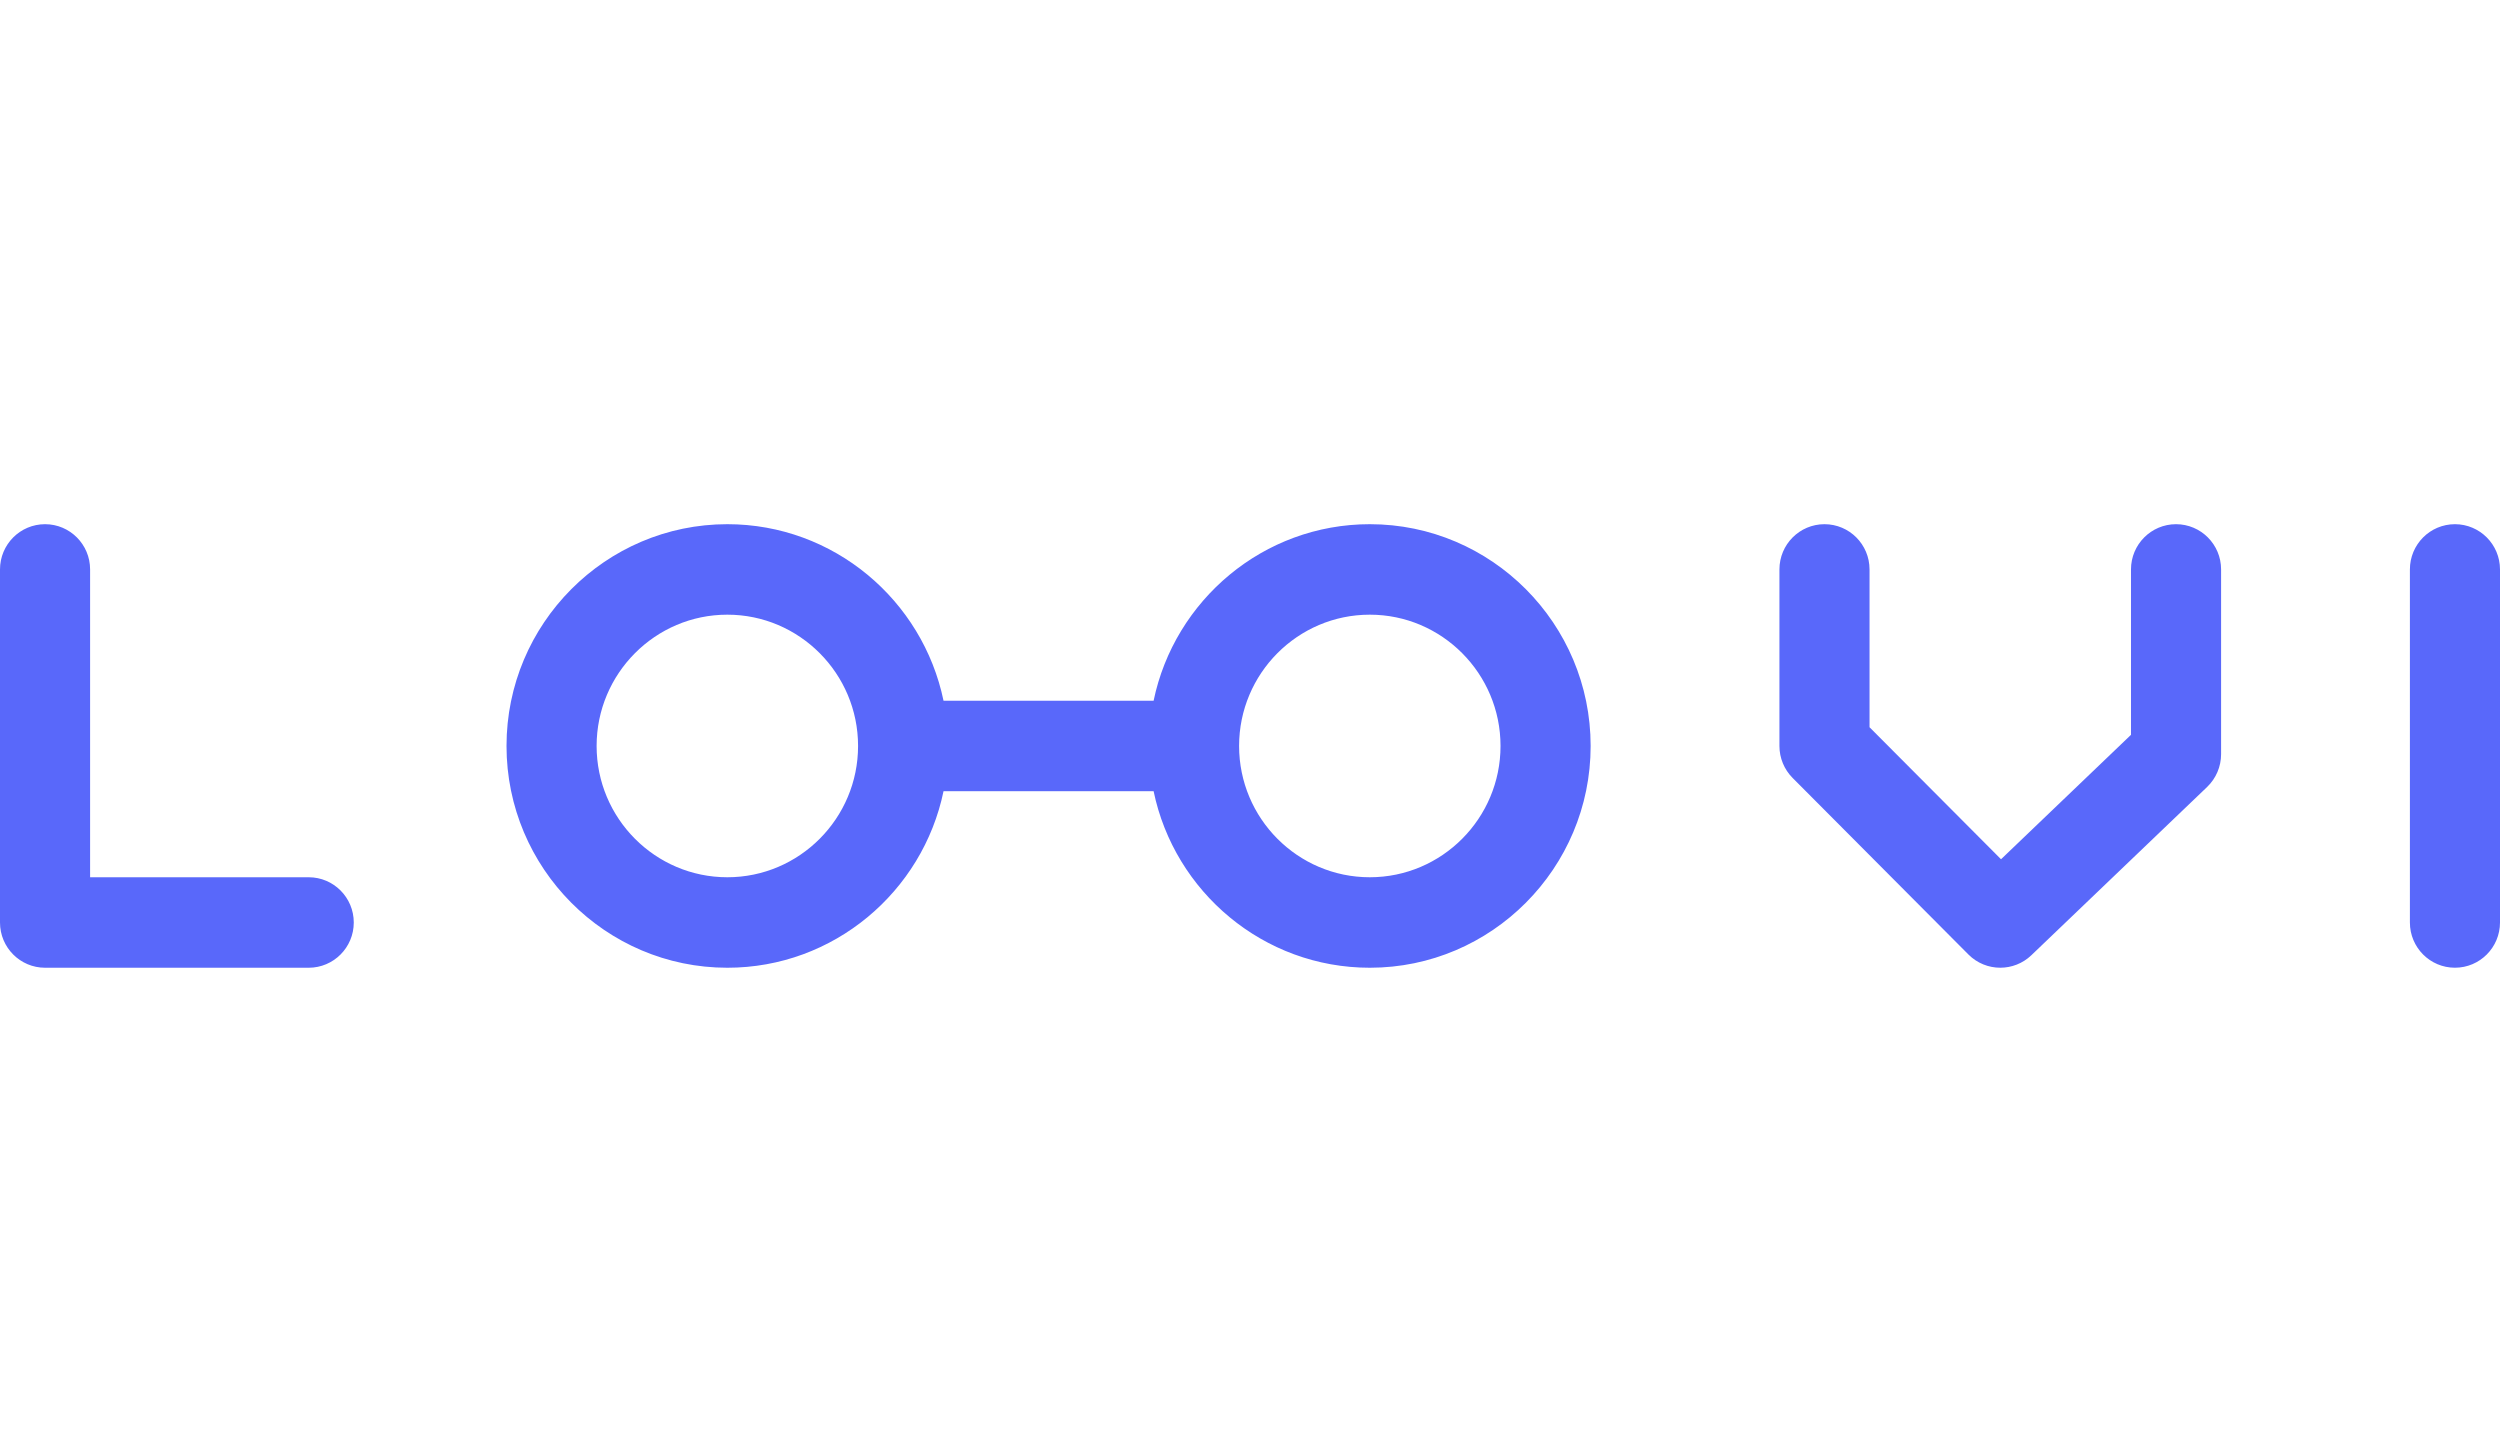 <svg width="124" height="72" viewBox="0 0 124 72" fill="none" xmlns="http://www.w3.org/2000/svg">
<path fill-rule="evenodd" clip-rule="evenodd" d="M4.469 43.512H15.312C16.546 43.512 17.547 44.516 17.547 45.756C17.547 46.995 16.546 48 15.312 48H2.235C1 48 0 46.995 0 45.756V28.244C0 27.005 1 26 2.235 26C3.468 26 4.469 27.005 4.469 28.244V43.512ZM67.942 43.512C64.367 43.512 61.459 40.591 61.459 37C61.459 33.41 64.367 30.488 67.942 30.488C71.518 30.488 74.426 33.41 74.426 37C74.426 40.591 71.518 43.512 67.942 43.512ZM36.076 43.512C32.501 43.512 29.592 40.591 29.592 37C29.592 33.41 32.501 30.488 36.076 30.488C39.651 30.488 42.56 33.41 42.56 37C42.56 40.591 39.651 43.512 36.076 43.512ZM67.942 26C62.668 26 58.254 29.764 57.219 34.756H46.799C45.764 29.764 41.35 26 36.076 26C30.036 26 25.123 30.935 25.123 37C25.123 43.065 30.036 48 36.076 48C41.35 48 45.764 44.237 46.799 39.244H57.219C58.254 44.237 62.668 48 67.942 48C73.982 48 78.896 43.065 78.896 37C78.896 30.935 73.982 26 67.942 26ZM105.697 28.244C105.697 27.005 106.698 26 107.931 26C109.165 26 110.166 27.005 110.166 28.244V37.409C110.166 38.023 109.915 38.609 109.474 39.033L100.755 47.38C100.323 47.793 99.768 47.999 99.213 47.999C98.641 47.999 98.069 47.78 97.633 47.342L88.915 38.587C88.495 38.166 88.26 37.595 88.26 37V28.244C88.26 27.005 89.261 26 90.494 26C91.729 26 92.729 27.005 92.729 28.244V36.071L99.251 42.619L105.697 36.447V28.244ZM119.531 28.244C119.531 27.005 120.531 26 121.765 26C122.998 26 124 27.005 124 28.244V45.755C124 46.995 122.998 47.999 121.765 47.999C120.531 47.999 119.531 46.995 119.531 45.755V28.244Z" fill="#5968FA"/>
</svg>
